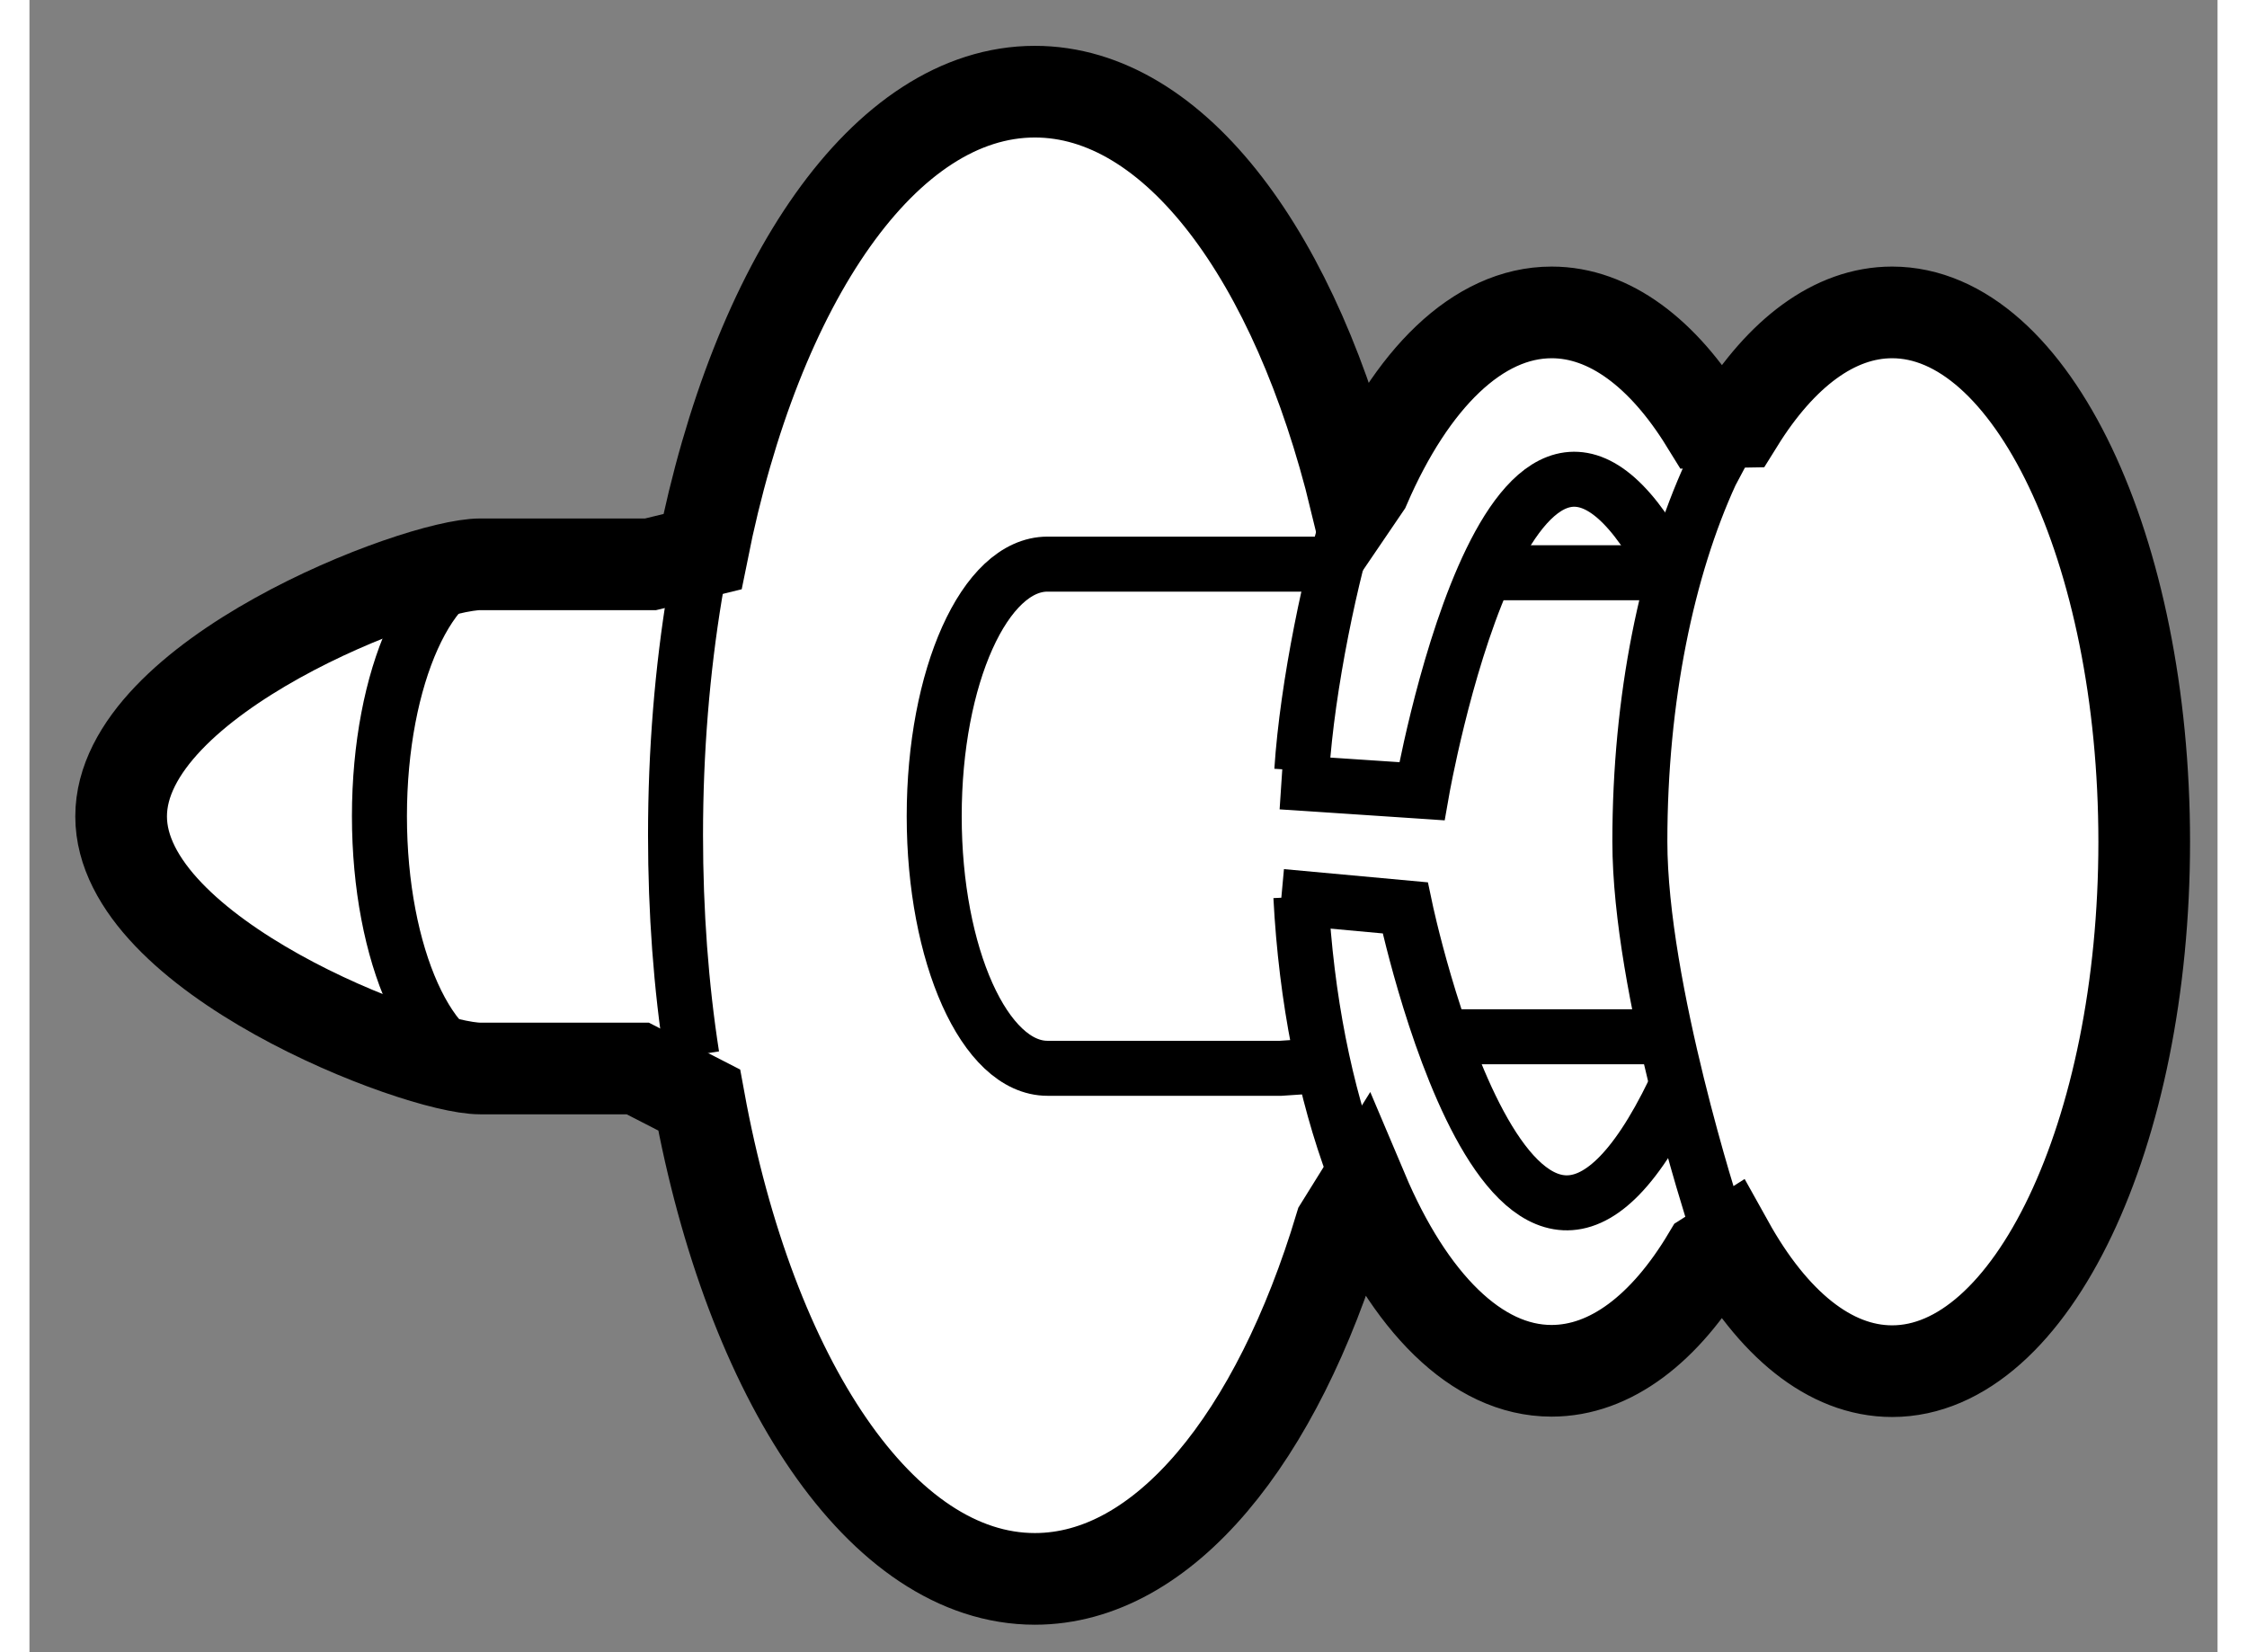 <?xml version="1.0" encoding="utf-8"?>
<!-- Generator: Adobe Illustrator 15.1.0, SVG Export Plug-In . SVG Version: 6.00 Build 0)  -->
<!DOCTYPE svg PUBLIC "-//W3C//DTD SVG 1.1//EN" "http://www.w3.org/Graphics/SVG/1.1/DTD/svg11.dtd">
<svg version="1.1" xmlns="http://www.w3.org/2000/svg" xmlns:xlink="http://www.w3.org/1999/xlink" x="0px" y="0px" width="244.8px"
	 height="180px" viewBox="78.629 64.048 11.935 9.012" enable-background="new 0 0 244.8 180" xml:space="preserve">
	
<rect x="78.629" y="64.048" width="11.935" height="9.012" fill="#808080" stroke="none"/>
	
<g><path fill="#FFFFFF" stroke="#000000" stroke-width="0.5" d="M87.785,70.902c-0.234,0.392-0.531,0.623-0.854,0.623
			c-0.41,0-0.777-0.378-1.031-0.979l-0.12,0.193c-0.346,1.151-0.963,1.921-1.667,1.921c-0.836,0-1.552-1.087-1.831-2.612
			l-0.335-0.172h-0.859c-0.342,0-1.959-0.617-1.959-1.375c0-0.761,1.617-1.375,1.959-1.375h0.929l0.283-0.069
			c0.294-1.474,0.995-2.509,1.813-2.509c0.765,0,1.427,0.904,1.749,2.226l0.051-0.075c0.252-0.582,0.615-0.947,1.019-0.947
			c0.316,0,0.608,0.224,0.84,0.6l0.179-0.003c0.232-0.373,0.522-0.597,0.838-0.597c0.759,0,1.375,1.291,1.375,2.888
			c0,1.594-0.616,2.887-1.375,2.887c-0.342,0-0.653-0.262-0.894-0.695L87.785,70.902z"></path><path fill="none" stroke="#000000" stroke-width="0.3" d="M87.95,66.347l-0.15,0.282c-0.238,0.518-0.387,1.227-0.387,2.009
			c0,0.799,0.406,2.049,0.406,2.049"></path><path fill="none" stroke="#000000" stroke-width="0.3" d="M85.569,68.251c0.03-0.461,0.16-1.088,0.28-1.454"></path><path fill="none" stroke="#000000" stroke-width="0.3" d="M85.854,70.429c-0.157-0.419-0.261-0.932-0.29-1.49"></path><path fill="none" stroke="#000000" stroke-width="0.3" d="M82.242,69.806c-0.059-0.378-0.089-0.784-0.089-1.203
			c0-0.459,0.037-0.902,0.105-1.313l0.041-0.234"></path><path fill="none" stroke="#000000" stroke-width="0.3" d="M85.729,67.125h-1.547c-0.342,0-0.618,0.614-0.618,1.375
			c0,0.758,0.276,1.375,0.618,1.375h1.272l0.179-0.012"></path><path fill="none" stroke="#000000" stroke-width="0.3" d="M81.157,69.875c-0.342,0-0.619-0.617-0.619-1.375
			c0-0.761,0.277-1.375,0.619-1.375"></path><path fill="none" stroke="#000000" stroke-width="0.3" d="M85.458,68.313l0.766,0.051c0,0,0.469-2.676,1.281-1.317"></path><path fill="none" stroke="#000000" stroke-width="0.3" d="M85.458,68.938L86.133,69c0,0,0.591,2.813,1.466,1"></path><line fill="none" stroke="#000000" stroke-width="0.3" x1="86.646" y1="67.172" x2="87.63" y2="67.172"></line><line fill="none" stroke="#000000" stroke-width="0.3" x1="86.411" y1="69.703" x2="87.474" y2="69.703"></line></g>


</svg>
